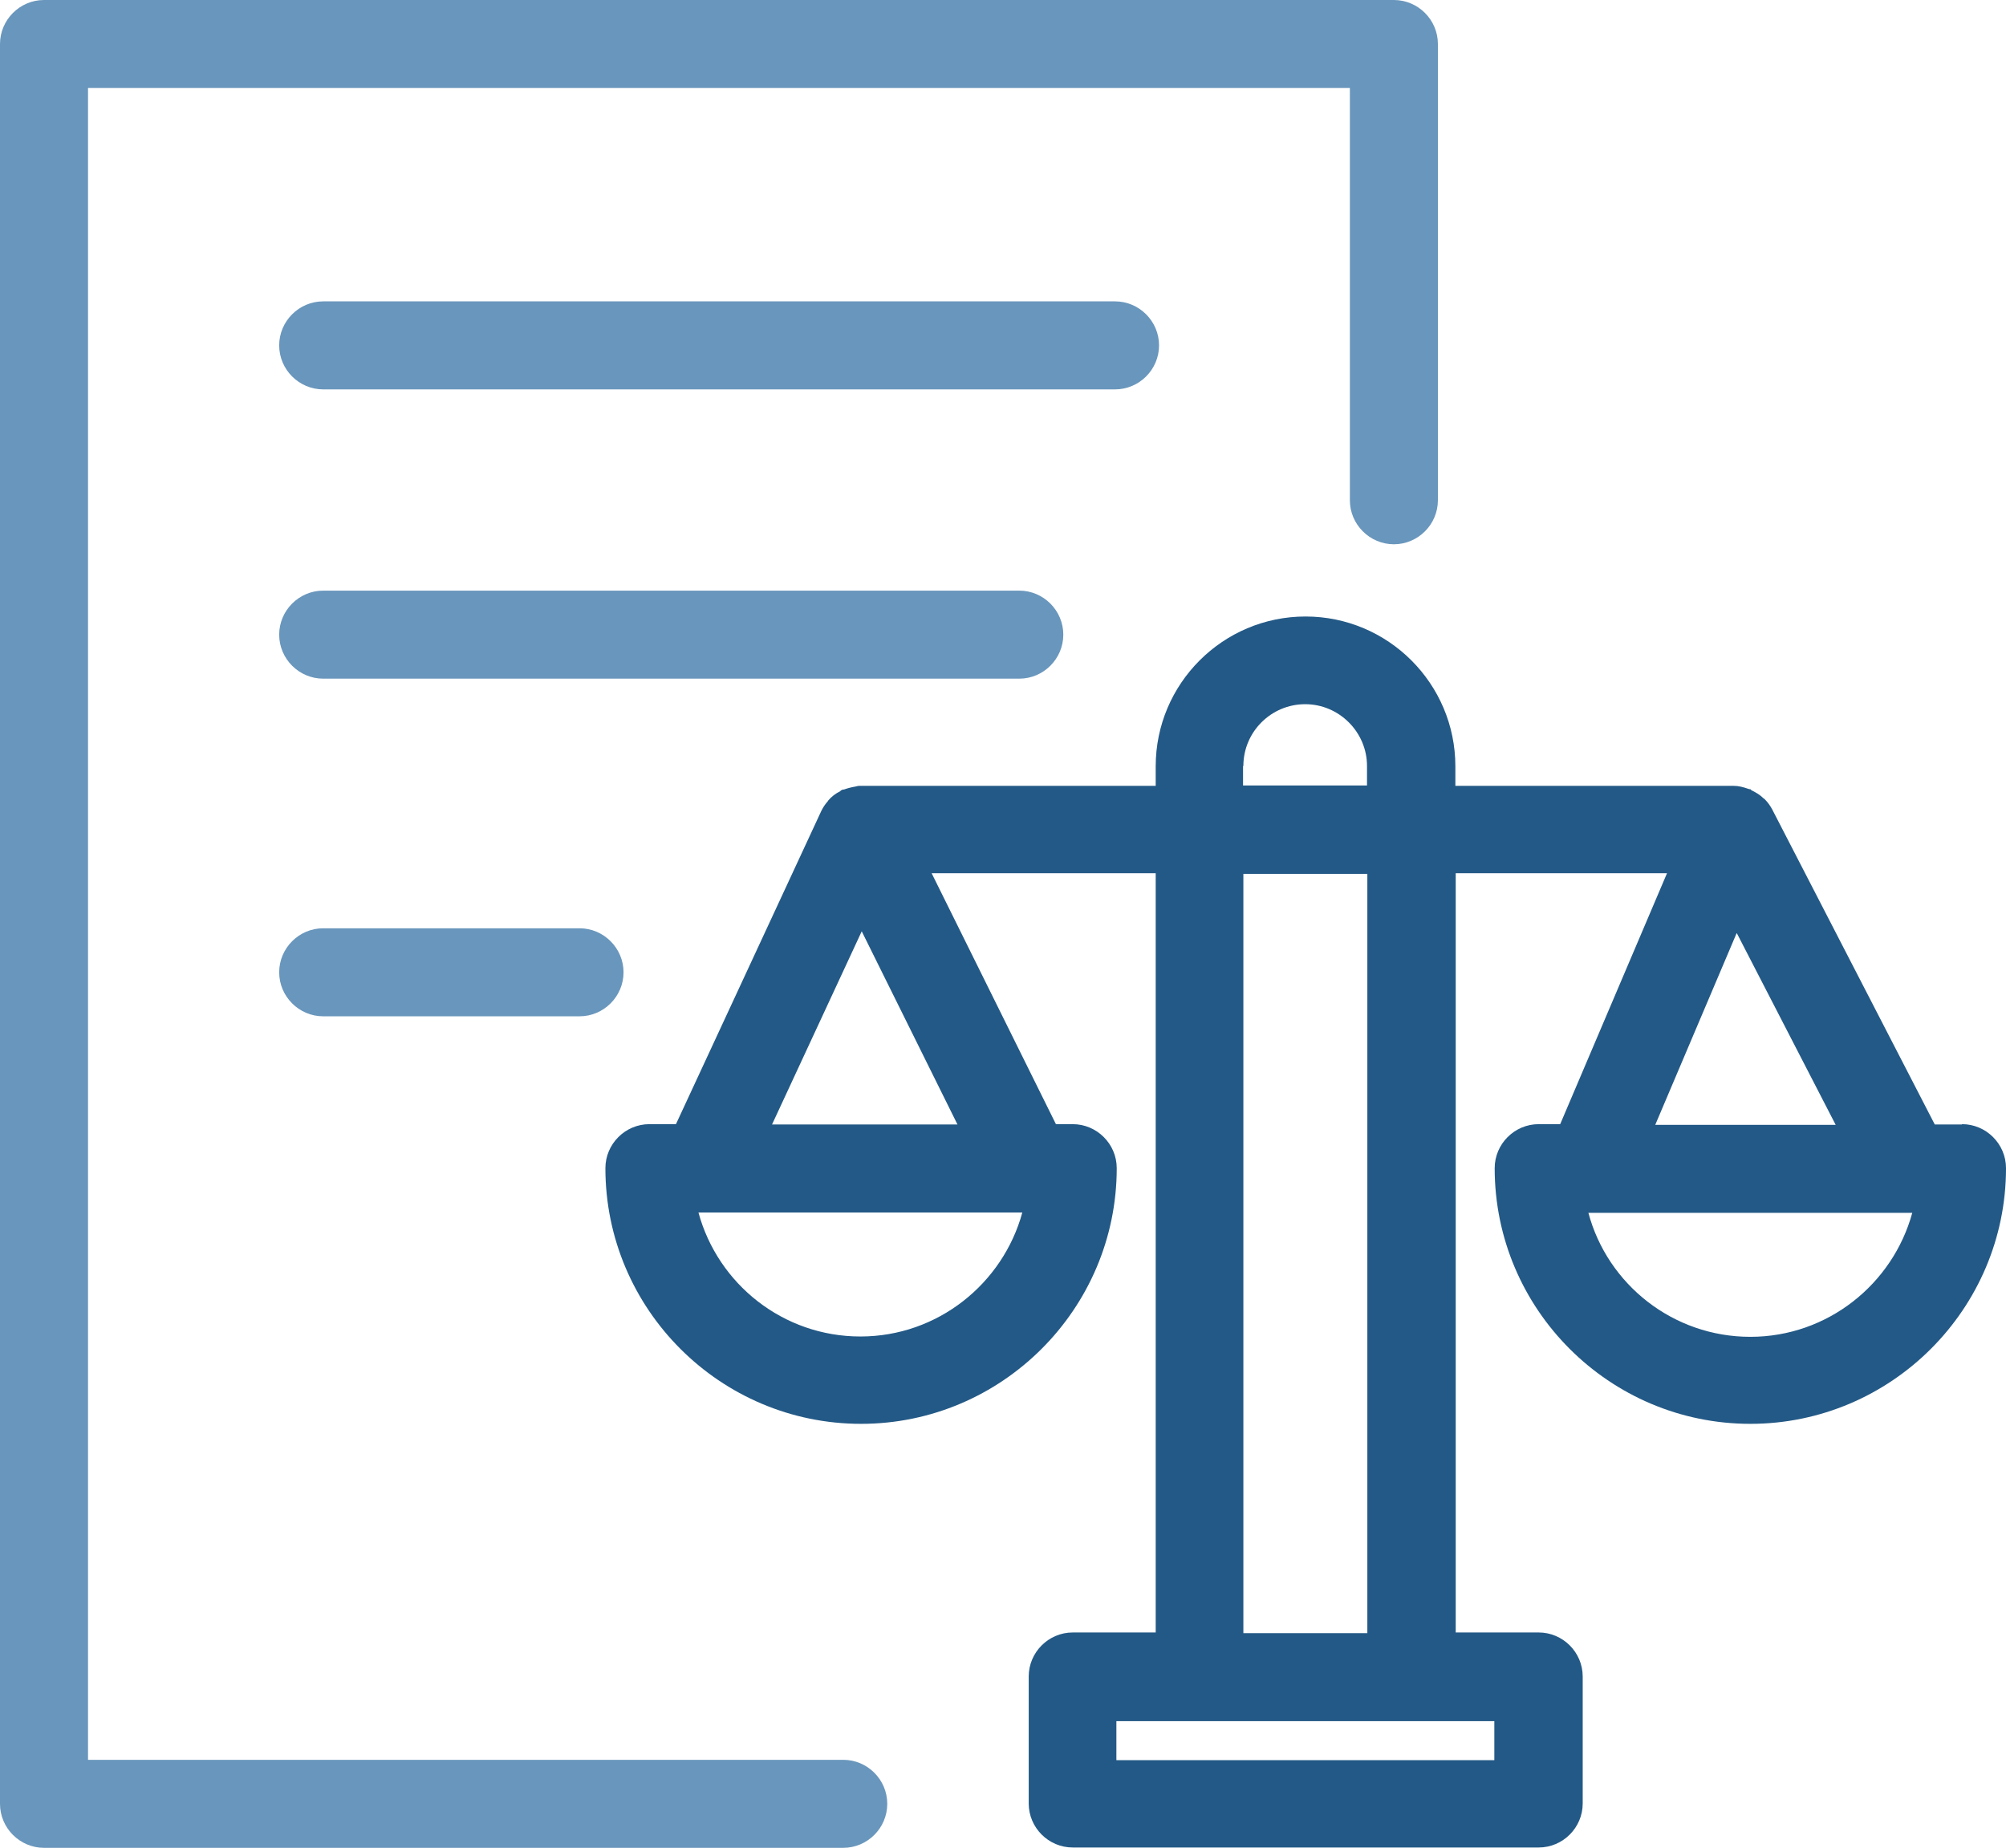 <?xml version="1.0" encoding="UTF-8"?> <svg xmlns="http://www.w3.org/2000/svg" id="_Слой_2" data-name="Слой 2" viewBox="0 0 59.71 55"> <defs> <style> .cls-1 { fill: #6996bc; } .cls-2 { fill: #235986; } </style> </defs> <g id="_Слой_1-2" data-name="Слой 1"> <g> <path class="cls-1" d="m25.1,52.38H2.62V2.62h37.56v12.27c0,.72.59,1.31,1.31,1.31s1.31-.59,1.31-1.31V1.31c0-.72-.59-1.31-1.31-1.31H1.31C.59,0,0,.59,0,1.31v52.38c0,.72.59,1.31,1.31,1.31h23.79c.72,0,1.31-.59,1.31-1.31s-.59-1.31-1.31-1.31Z"></path> <path class="cls-1" d="m34.5,10.28c0-.72-.59-1.31-1.31-1.31H9.62c-.72,0-1.31.59-1.31,1.31s.59,1.31,1.31,1.31h23.57c.72,0,1.31-.59,1.31-1.31Z"></path> <path class="cls-1" d="m31.65,18.89c0-.72-.59-1.31-1.31-1.31H9.62c-.72,0-1.31.59-1.31,1.31s.59,1.31,1.31,1.31h20.72c.72,0,1.31-.59,1.31-1.31Z"></path> <path class="cls-1" d="m9.62,27.63c-.72,0-1.31.59-1.31,1.31s.59,1.31,1.31,1.31h7.63c.72,0,1.31-.59,1.31-1.31s-.59-1.31-1.31-1.31h-7.63Z"></path> <path class="cls-2" d="m58.4,33.47h-.81l-4.84-9.38c-.06-.11-.13-.21-.22-.3-.01-.01-.03-.02-.04-.03-.1-.1-.22-.17-.34-.23-.02,0-.03-.03-.05-.04-.02,0-.04,0-.06-.01-.14-.05-.29-.09-.44-.09,0,0,0,0-.01,0,0,0,0,0,0,0h-8.27v-.58c0-2.46-2-4.46-4.46-4.46s-4.46,2-4.46,4.46v.58h-8.78s-.03,0-.04,0c-.04,0-.07.01-.11.02-.12.02-.24.05-.35.09-.02,0-.05,0-.07.02-.02,0-.03.02-.04.03-.14.07-.26.16-.36.28,0,.01-.01.02-.02.03-.07.08-.13.17-.18.27l-4.33,9.33h-.79c-.72,0-1.31.59-1.31,1.31,0,4.2,3.42,7.61,7.61,7.61s7.61-3.42,7.61-7.61c0-.72-.59-1.31-1.31-1.31h-.5l-3.7-7.47h6.67v22.6h-2.47c-.72,0-1.31.59-1.31,1.31v3.78c0,.72.59,1.31,1.31,1.31h13.87c.72,0,1.31-.59,1.31-1.31v-3.78c0-.72-.59-1.31-1.31-1.31h-2.47v-22.6h6.29l-3.18,7.47h-.64c-.72,0-1.31.59-1.31,1.31,0,4.2,3.42,7.61,7.61,7.61s7.61-3.42,7.61-7.61c0-.72-.59-1.31-1.31-1.31Zm-32.79,6.31c-2.3,0-4.24-1.56-4.82-3.69h9.64c-.58,2.12-2.52,3.69-4.82,3.69Zm-2.63-6.31l2.67-5.75,2.85,5.75h-5.51Zm14.03-10.67c0-1.02.83-1.84,1.84-1.84s1.84.83,1.84,1.84v.58h-3.69v-.58Zm7.47,29.59h-11.25v-1.16h11.25v1.16Zm-3.78-3.78h-3.69v-22.6h3.69v22.6Zm11-20.83l2.94,5.7h-5.37l2.42-5.7Zm.4,12.01c-2.3,0-4.25-1.56-4.82-3.69h.02s0,0,0,0c0,0,0,0,0,0h9.62c-.58,2.12-2.52,3.69-4.82,3.69Z"></path> </g> </g> </svg> 